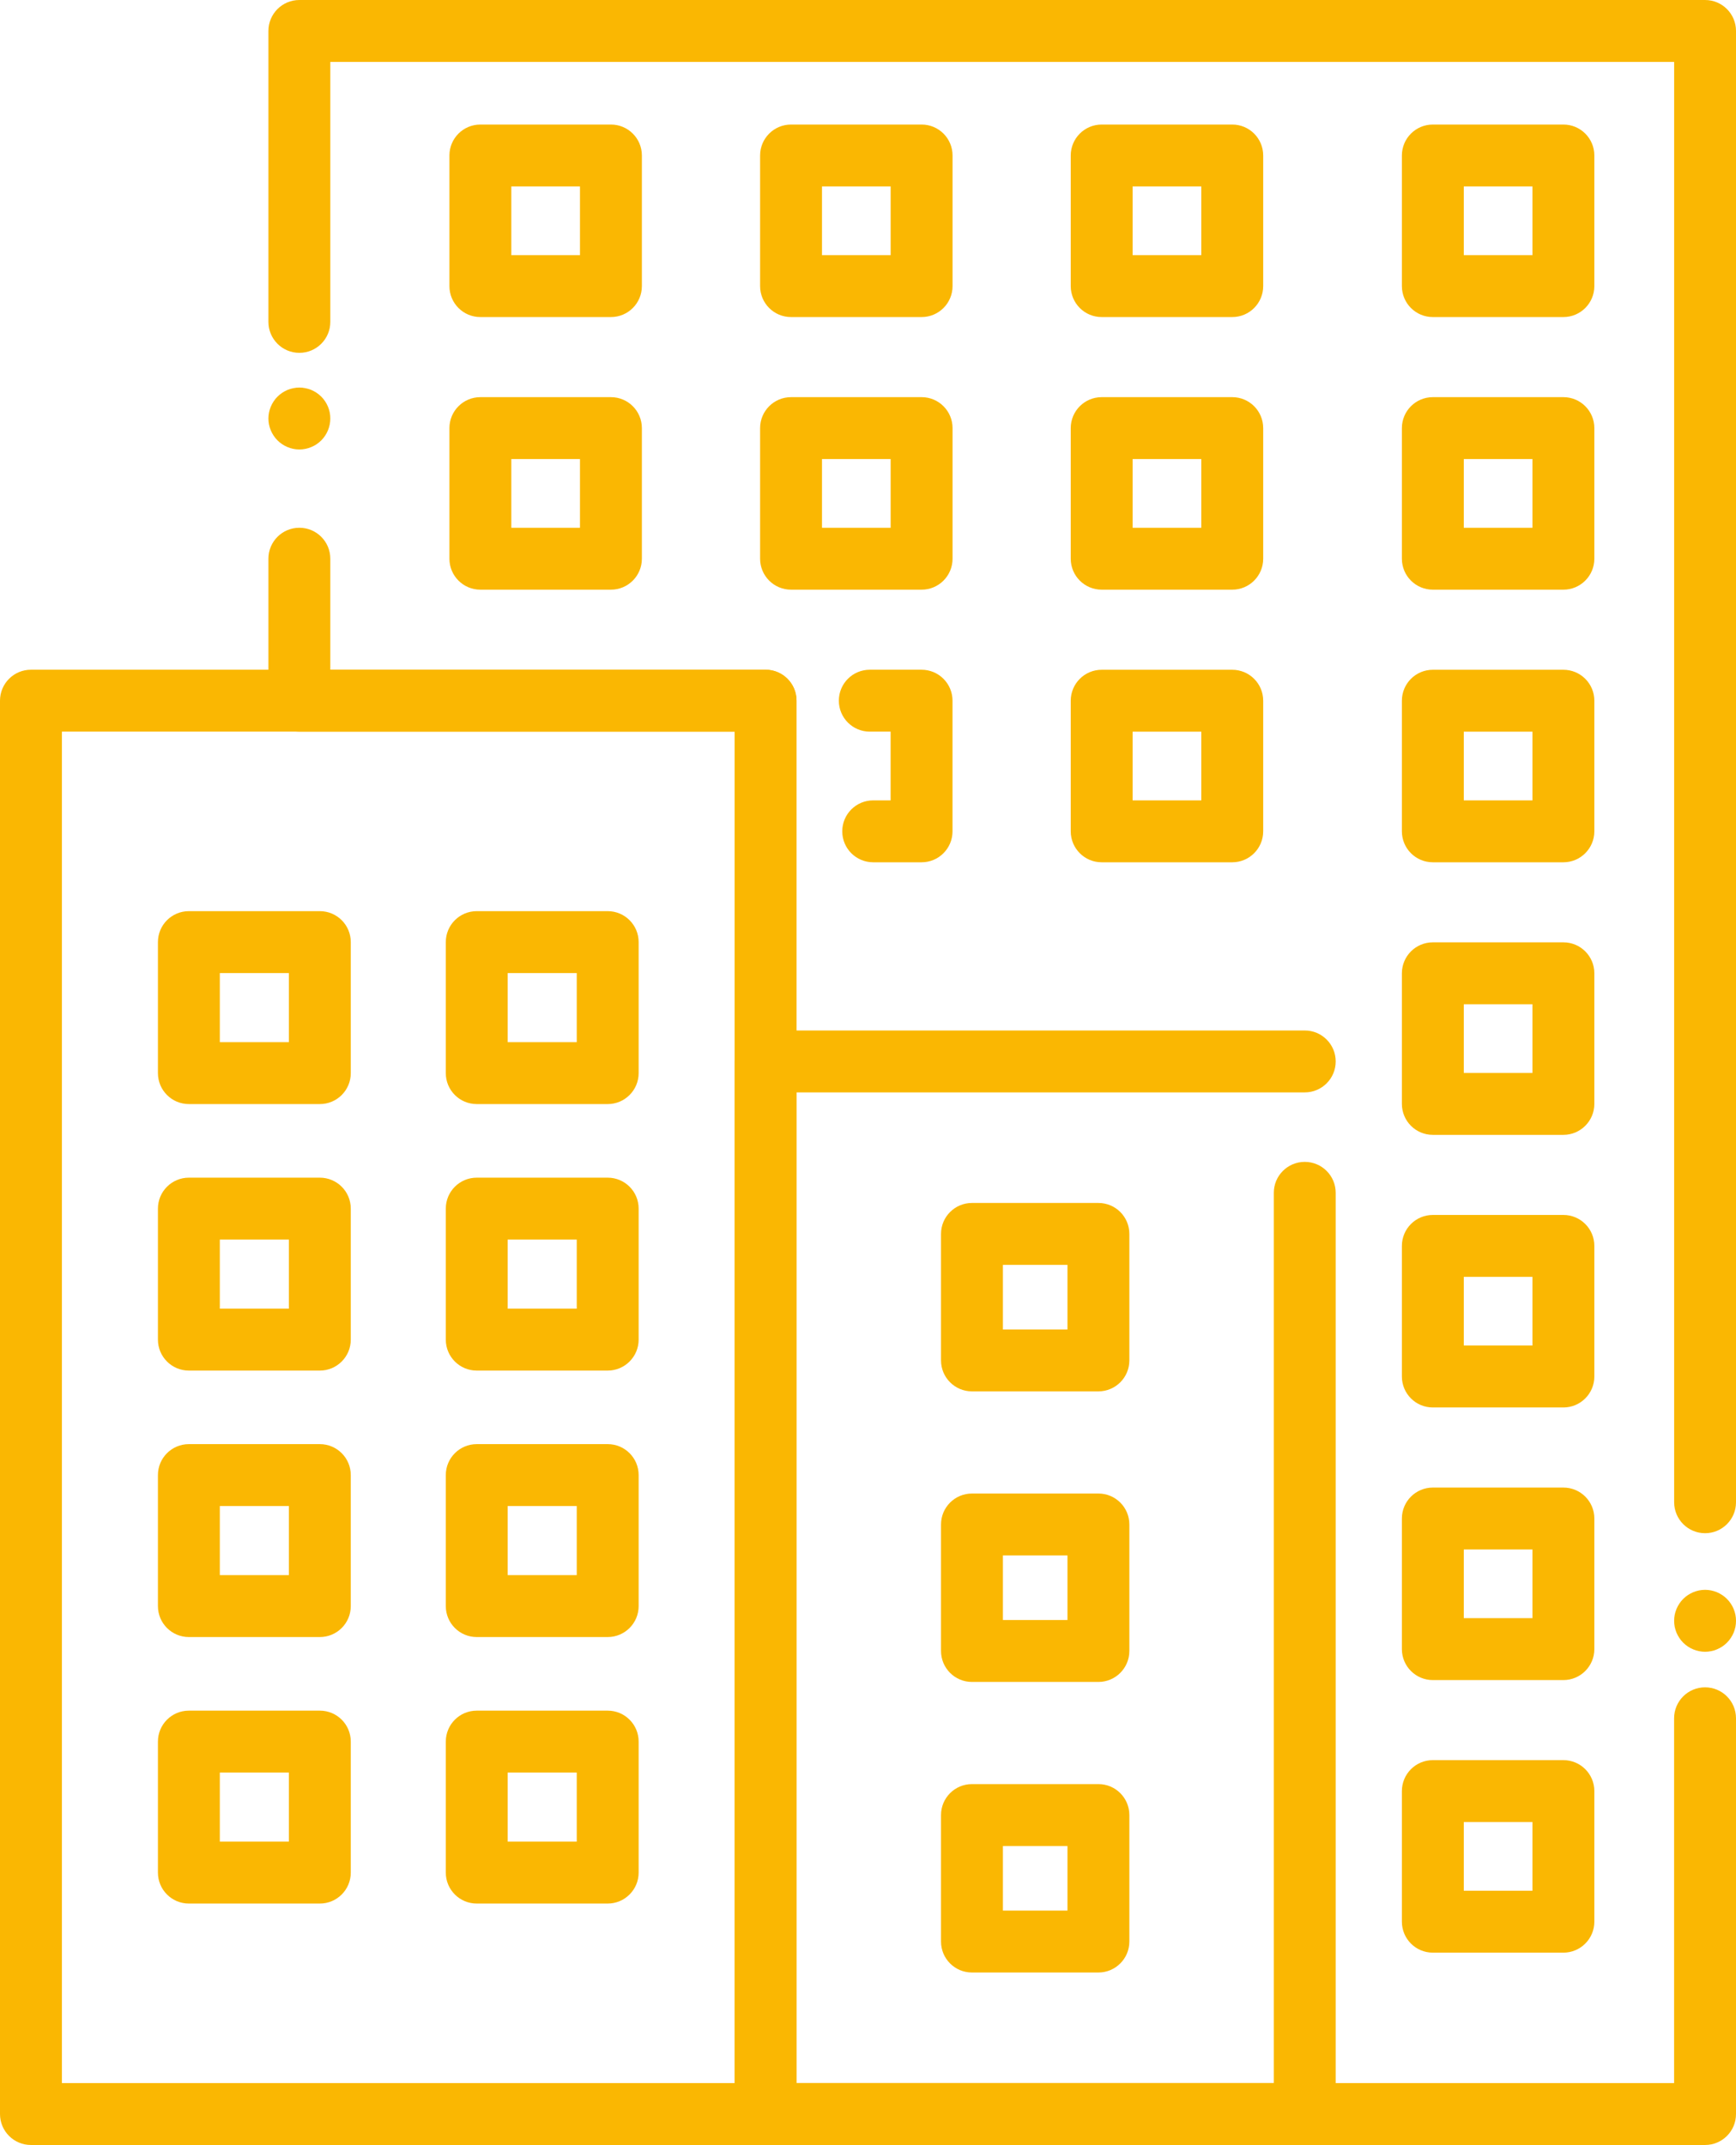 <?xml version="1.0" encoding="utf-8"?>
<!-- Generator: Adobe Illustrator 16.0.2, SVG Export Plug-In . SVG Version: 6.00 Build 0)  -->
<!DOCTYPE svg PUBLIC "-//W3C//DTD SVG 1.1//EN" "http://www.w3.org/Graphics/SVG/1.1/DTD/svg11.dtd">
<svg version="1.1" id="Layer_1" xmlns="http://www.w3.org/2000/svg" xmlns:xlink="http://www.w3.org/1999/xlink" x="0px" y="0px"
	 width="469.34px" height="579.727px" viewBox="71.324 106.137 469.34 579.727"
	 enable-background="new 71.324 106.137 469.34 579.727" xml:space="preserve">
<g id="Layer_1_1_">
</g>
<g id="Layer_2">
	<g>
		<g>
			<g>
				<path fill="#FAB702" d="M152.271,227.616c-2.211,0-4.363-0.896-5.917-2.45c-1.566-1.566-2.462-3.718-2.462-5.917
					c0-0.55,0.06-1.1,0.167-1.638c0.107-0.538,0.275-1.063,0.478-1.565c0.215-0.502,0.466-0.992,0.777-1.446
					c0.299-0.455,0.646-0.885,1.04-1.267c0.382-0.383,0.813-0.741,1.267-1.04s0.944-0.562,1.446-0.777
					c0.502-0.203,1.028-0.359,1.566-0.466c1.076-0.227,2.188-0.227,3.263,0c0.538,0.107,1.064,0.263,1.566,0.466
					c0.502,0.215,0.992,0.478,1.446,0.777s0.884,0.657,1.267,1.04c0.395,0.382,0.741,0.813,1.04,1.267
					c0.311,0.454,0.562,0.944,0.777,1.446c0.203,0.502,0.371,1.028,0.478,1.565c0.107,0.538,0.155,1.088,0.155,1.638
					c0,2.199-0.884,4.351-2.45,5.917c-0.383,0.382-0.813,0.729-1.267,1.04c-0.454,0.299-0.944,0.562-1.446,0.765
					c-0.502,0.215-1.028,0.371-1.566,0.479C153.358,227.557,152.809,227.616,152.271,227.616z"/>
			</g>
			<g>
				<path fill="#FAB702" d="M532.309,685.863H278.305c-4.626,0-8.367-3.741-8.367-8.367V303.877H152.259
					c-4.626,0-8.367-3.742-8.367-8.367v-38.37c0-4.626,3.741-8.367,8.367-8.367s8.367,3.741,8.367,8.367v30.002h117.679
					c4.626,0,8.367,3.741,8.367,8.367v373.619H523.93v-98.59c0-4.625,3.741-8.367,8.367-8.367s8.367,3.742,8.367,8.367v106.957
					C540.676,682.122,536.923,685.863,532.309,685.863z"/>
			</g>
			<g>
				<path fill="#FAB702" d="M532.309,552.563c-0.55,0-1.1-0.061-1.638-0.168s-1.063-0.263-1.565-0.478
					c-0.502-0.204-0.992-0.467-1.446-0.766c-0.455-0.311-0.885-0.657-1.268-1.04c-0.395-0.382-0.741-0.813-1.04-1.278
					c-0.311-0.454-0.562-0.933-0.776-1.435c-0.203-0.514-0.371-1.04-0.479-1.566c-0.107-0.537-0.155-1.087-0.155-1.637
					c0-0.551,0.048-1.101,0.155-1.638c0.107-0.538,0.275-1.064,0.479-1.566c0.215-0.502,0.466-0.992,0.776-1.446
					c0.299-0.454,0.646-0.885,1.04-1.267c0.383-0.395,0.813-0.741,1.268-1.04c0.454-0.299,0.944-0.562,1.446-0.777
					c0.502-0.203,1.027-0.37,1.565-0.478c1.076-0.216,2.188-0.216,3.264,0c0.537,0.107,1.063,0.274,1.565,0.478
					c0.502,0.216,0.992,0.479,1.446,0.777s0.885,0.646,1.267,1.04c0.395,0.382,0.741,0.813,1.04,1.267
					c0.312,0.454,0.563,0.944,0.777,1.446c0.203,0.502,0.37,1.028,0.478,1.566c0.108,0.537,0.156,1.087,0.156,1.638
					c0,0.55-0.048,1.1-0.156,1.637c-0.107,0.526-0.274,1.053-0.478,1.566c-0.215,0.502-0.466,0.98-0.777,1.435
					c-0.299,0.466-0.646,0.896-1.04,1.278c-0.382,0.383-0.813,0.729-1.267,1.04c-0.454,0.299-0.944,0.562-1.446,0.766
					c-0.502,0.215-1.028,0.37-1.565,0.478C533.396,552.502,532.847,552.563,532.309,552.563z"/>
			</g>
			<g>
				<path fill="#FAB702" d="M532.309,520.516c-4.626,0-8.367-3.741-8.367-8.367V122.871H160.626v70.261
					c0,4.625-3.741,8.367-8.367,8.367s-8.367-3.742-8.367-8.367v-78.628c0-4.626,3.741-8.367,8.367-8.367h380.038
					c4.626,0,8.367,3.741,8.367,8.367v397.645C540.676,516.774,536.923,520.516,532.309,520.516z"/>
			</g>
			<g>
				<g>
					<path fill="#FAB702" d="M157.793,404.534h-35.405c-4.626,0-8.367-3.741-8.367-8.367v-35.405c0-4.626,3.741-8.367,8.367-8.367
						h35.405c4.626,0,8.367,3.741,8.367,8.367v35.405C166.16,400.793,162.419,404.534,157.793,404.534z M130.755,387.8h18.67
						v-18.671h-18.67V387.8z"/>
				</g>
				<g>
					<path fill="#FAB702" d="M235.62,404.534h-35.405c-4.626,0-8.367-3.741-8.367-8.367v-35.405c0-4.626,3.741-8.367,8.367-8.367
						h35.405c4.626,0,8.367,3.741,8.367,8.367v35.405C243.987,400.793,240.234,404.534,235.62,404.534z M208.582,387.8h18.671
						v-18.671h-18.671V387.8z"/>
				</g>
				<g>
					<path fill="#FAB702" d="M157.793,476.564h-35.405c-4.626,0-8.367-3.742-8.367-8.367v-35.405c0-4.626,3.741-8.367,8.367-8.367
						h35.405c4.626,0,8.367,3.741,8.367,8.367v35.405C166.16,472.811,162.419,476.564,157.793,476.564z M130.755,459.83h18.67
						v-18.671h-18.67V459.83z"/>
				</g>
				<g>
					<path fill="#FAB702" d="M235.62,476.564h-35.405c-4.626,0-8.367-3.742-8.367-8.367v-35.405c0-4.626,3.741-8.367,8.367-8.367
						h35.405c4.626,0,8.367,3.741,8.367,8.367v35.405C243.987,472.811,240.234,476.564,235.62,476.564z M208.582,459.83h18.671
						v-18.671h-18.671V459.83z"/>
				</g>
				<g>
					<path fill="#FAB702" d="M157.793,548.582h-35.405c-4.626,0-8.367-3.742-8.367-8.367V504.81c0-4.626,3.741-8.367,8.367-8.367
						h35.405c4.626,0,8.367,3.741,8.367,8.367v35.405C166.16,544.84,162.419,548.582,157.793,548.582z M130.755,531.848h18.67
						v-18.671h-18.67V531.848z"/>
				</g>
				<g>
					<path fill="#FAB702" d="M235.62,548.582h-35.405c-4.626,0-8.367-3.742-8.367-8.367V504.81c0-4.626,3.741-8.367,8.367-8.367
						h35.405c4.626,0,8.367,3.741,8.367,8.367v35.405C243.987,544.84,240.234,548.582,235.62,548.582z M208.582,531.848h18.671
						v-18.671h-18.671V531.848z"/>
				</g>
				<g>
					<path fill="#FAB702" d="M157.793,620.611h-35.405c-4.626,0-8.367-3.741-8.367-8.367v-35.405c0-4.626,3.741-8.367,8.367-8.367
						h35.405c4.626,0,8.367,3.741,8.367,8.367v35.405C166.16,616.857,162.419,620.611,157.793,620.611z M130.755,603.877h18.67
						v-18.671h-18.67V603.877z"/>
				</g>
				<g>
					<path fill="#FAB702" d="M235.62,620.611h-35.405c-4.626,0-8.367-3.741-8.367-8.367v-35.405c0-4.626,3.741-8.367,8.367-8.367
						h35.405c4.626,0,8.367,3.741,8.367,8.367v35.405C243.987,616.857,240.234,620.611,235.62,620.611z M208.582,603.877h18.671
						v-18.671h-18.671V603.877z"/>
				</g>
			</g>
			<g>
				<g>
					<path fill="#FAB702" d="M368.288,482.182h-34.187c-4.626,0-8.367-3.741-8.367-8.367v-34.186c0-4.626,3.741-8.367,8.367-8.367
						h34.187c4.626,0,8.367,3.741,8.367,8.367v34.186C376.655,478.44,372.901,482.182,368.288,482.182z M342.469,465.447h17.452
						v-17.451h-17.452V465.447z"/>
				</g>
				<g>
					<path fill="#FAB702" d="M368.288,560.714h-34.187c-4.626,0-8.367-3.741-8.367-8.367v-34.186c0-4.626,3.741-8.367,8.367-8.367
						h34.187c4.626,0,8.367,3.741,8.367,8.367v34.186C376.655,556.973,372.901,560.714,368.288,560.714z M342.469,543.979h17.452
						v-17.451h-17.452V543.979z"/>
				</g>
				<g>
					<path fill="#FAB702" d="M368.288,639.246h-34.187c-4.626,0-8.367-3.741-8.367-8.367v-34.186c0-4.626,3.741-8.367,8.367-8.367
						h34.187c4.626,0,8.367,3.741,8.367,8.367v34.186C376.655,635.493,372.901,639.246,368.288,639.246z M342.469,622.512h17.452
						v-17.451h-17.452V622.512z"/>
				</g>
			</g>
			<g>
				<path fill="#FAB702" d="M236.493,191.829h-35.298c-4.625,0-8.367-3.741-8.367-8.367v-35.297c0-4.626,3.742-8.367,8.367-8.367
					h35.298c4.626,0,8.367,3.741,8.367,8.367v35.297C244.86,188.087,241.119,191.829,236.493,191.829z M209.562,175.094h18.563
					v-18.563h-18.563V175.094z"/>
			</g>
			<g>
				<path fill="#FAB702" d="M320.487,191.829h-35.298c-4.625,0-8.367-3.741-8.367-8.367v-35.297c0-4.626,3.742-8.367,8.367-8.367
					h35.298c4.626,0,8.367,3.741,8.367,8.367v35.297C328.854,188.087,325.113,191.829,320.487,191.829z M293.557,175.094h18.563
					v-18.563h-18.563V175.094z"/>
			</g>
			<g>
				<path fill="#FAB702" d="M404.47,191.829h-35.298c-4.625,0-8.367-3.741-8.367-8.367v-35.297c0-4.626,3.742-8.367,8.367-8.367
					h35.298c4.626,0,8.367,3.741,8.367,8.367v35.297C412.837,188.087,409.096,191.829,404.47,191.829z M377.539,175.094h18.563
					v-18.563h-18.563V175.094z"/>
			</g>
			<g>
				<path fill="#FAB702" d="M493.999,191.829h-35.298c-4.626,0-8.367-3.741-8.367-8.367v-35.297c0-4.626,3.741-8.367,8.367-8.367
					h35.298c4.626,0,8.367,3.741,8.367,8.367v35.297C502.366,188.087,498.612,191.829,493.999,191.829z M467.068,175.094h18.563
					v-18.563h-18.563V175.094z"/>
			</g>
			<g>
				<path fill="#FAB702" d="M236.493,265.508h-35.298c-4.625,0-8.367-3.741-8.367-8.367v-35.298c0-4.625,3.742-8.367,8.367-8.367
					h35.298c4.626,0,8.367,3.742,8.367,8.367v35.298C244.86,261.767,241.119,265.508,236.493,265.508z M209.562,248.773h18.563
					V230.21h-18.563V248.773z"/>
			</g>
			<g>
				<path fill="#FAB702" d="M320.487,265.508h-35.298c-4.625,0-8.367-3.741-8.367-8.367v-35.298c0-4.625,3.742-8.367,8.367-8.367
					h35.298c4.626,0,8.367,3.742,8.367,8.367v35.298C328.854,261.767,325.113,265.508,320.487,265.508z M293.557,248.773h18.563
					V230.21h-18.563V248.773z"/>
			</g>
			<g>
				<path fill="#FAB702" d="M404.47,265.508h-35.298c-4.625,0-8.367-3.741-8.367-8.367v-35.298c0-4.625,3.742-8.367,8.367-8.367
					h35.298c4.626,0,8.367,3.742,8.367,8.367v35.298C412.837,261.767,409.096,265.508,404.47,265.508z M377.539,248.773h18.563
					V230.21h-18.563V248.773z"/>
			</g>
			<g>
				<path fill="#FAB702" d="M493.999,265.508h-35.298c-4.626,0-8.367-3.741-8.367-8.367v-35.298c0-4.625,3.741-8.367,8.367-8.367
					h35.298c4.626,0,8.367,3.742,8.367,8.367v35.298C502.366,261.767,498.612,265.508,493.999,265.508z M467.068,248.773h18.563
					V230.21h-18.563V248.773z"/>
			</g>
			<g>
				<path fill="#FAB702" d="M320.476,339.187h-13.077c-4.626,0-8.367-3.742-8.367-8.367c0-4.626,3.741-8.367,8.367-8.367h4.71
					v-18.575h-5.63c-4.626,0-8.368-3.742-8.368-8.367c0-4.626,3.741-8.367,8.368-8.367h13.997c4.626,0,8.367,3.741,8.367,8.367
					v35.31C328.843,335.445,325.102,339.187,320.476,339.187z"/>
			</g>
			<g>
				<path fill="#FAB702" d="M404.47,339.187h-35.298c-4.625,0-8.367-3.742-8.367-8.367v-35.298c0-4.626,3.742-8.367,8.367-8.367
					h35.298c4.626,0,8.367,3.741,8.367,8.367v35.298C412.837,335.434,409.096,339.187,404.47,339.187z M377.539,322.453h18.563
					v-18.563h-18.563V322.453z"/>
			</g>
			<g>
				<path fill="#FAB702" d="M493.999,339.187h-35.298c-4.626,0-8.367-3.742-8.367-8.367v-35.298c0-4.626,3.741-8.367,8.367-8.367
					h35.298c4.626,0,8.367,3.741,8.367,8.367v35.298C502.366,335.434,498.612,339.187,493.999,339.187z M467.068,322.453h18.563
					v-18.563h-18.563V322.453z"/>
			</g>
			<g>
				<path fill="#FAB702" d="M493.999,412.854h-35.298c-4.626,0-8.367-3.741-8.367-8.367v-35.297c0-4.625,3.741-8.367,8.367-8.367
					h35.298c4.626,0,8.367,3.742,8.367,8.367v35.297C502.366,409.112,498.612,412.854,493.999,412.854z M467.068,396.119h18.563
					v-18.563h-18.563V396.119z"/>
			</g>
			<g>
				<path fill="#FAB702" d="M493.999,486.533h-35.298c-4.626,0-8.367-3.741-8.367-8.367v-35.298c0-4.626,3.741-8.367,8.367-8.367
					h35.298c4.626,0,8.367,3.741,8.367,8.367v35.298C502.366,482.792,498.612,486.533,493.999,486.533z M467.068,469.799h18.563
					v-18.563h-18.563V469.799z"/>
			</g>
			<g>
				<path fill="#FAB702" d="M493.999,560.212h-35.298c-4.626,0-8.367-3.741-8.367-8.367v-35.298c0-4.625,3.741-8.367,8.367-8.367
					h35.298c4.626,0,8.367,3.742,8.367,8.367v35.298C502.366,556.459,498.612,560.212,493.999,560.212z M467.068,543.478h18.563
					v-18.563h-18.563V543.478z"/>
			</g>
			<g>
				<path fill="#FAB702" d="M493.999,633.879h-35.298c-4.626,0-8.367-3.741-8.367-8.367v-35.297c0-4.626,3.741-8.367,8.367-8.367
					h35.298c4.626,0,8.367,3.741,8.367,8.367v35.297C502.366,630.138,498.612,633.879,493.999,633.879z M467.068,617.145h18.563
					v-18.563h-18.563V617.145z"/>
			</g>
			<g>
				<path fill="#FAB702" d="M424.085,685.863h-145.78c-4.626,0-8.367-3.741-8.367-8.367V393.012c0-4.626,3.741-8.367,8.367-8.367
					h145.769c4.626,0,8.367,3.741,8.367,8.367s-3.741,8.367-8.367,8.367H286.672v267.75h129.034V428.524
					c0-4.626,3.741-8.367,8.367-8.367s8.367,3.741,8.367,8.367v248.972C432.452,682.122,428.699,685.863,424.085,685.863z"/>
			</g>
			<g>
				<path fill="#FAB702" d="M278.305,685.863H79.691c-4.626,0-8.367-3.741-8.367-8.367V295.51c0-4.626,3.741-8.367,8.367-8.367
					h198.613c4.626,0,8.367,3.741,8.367,8.367v381.986C286.672,682.122,282.931,685.863,278.305,685.863z M88.059,669.129h181.879
					V303.877H88.059V669.129z"/>
			</g>
		</g>
	</g>
</g>
</svg>
